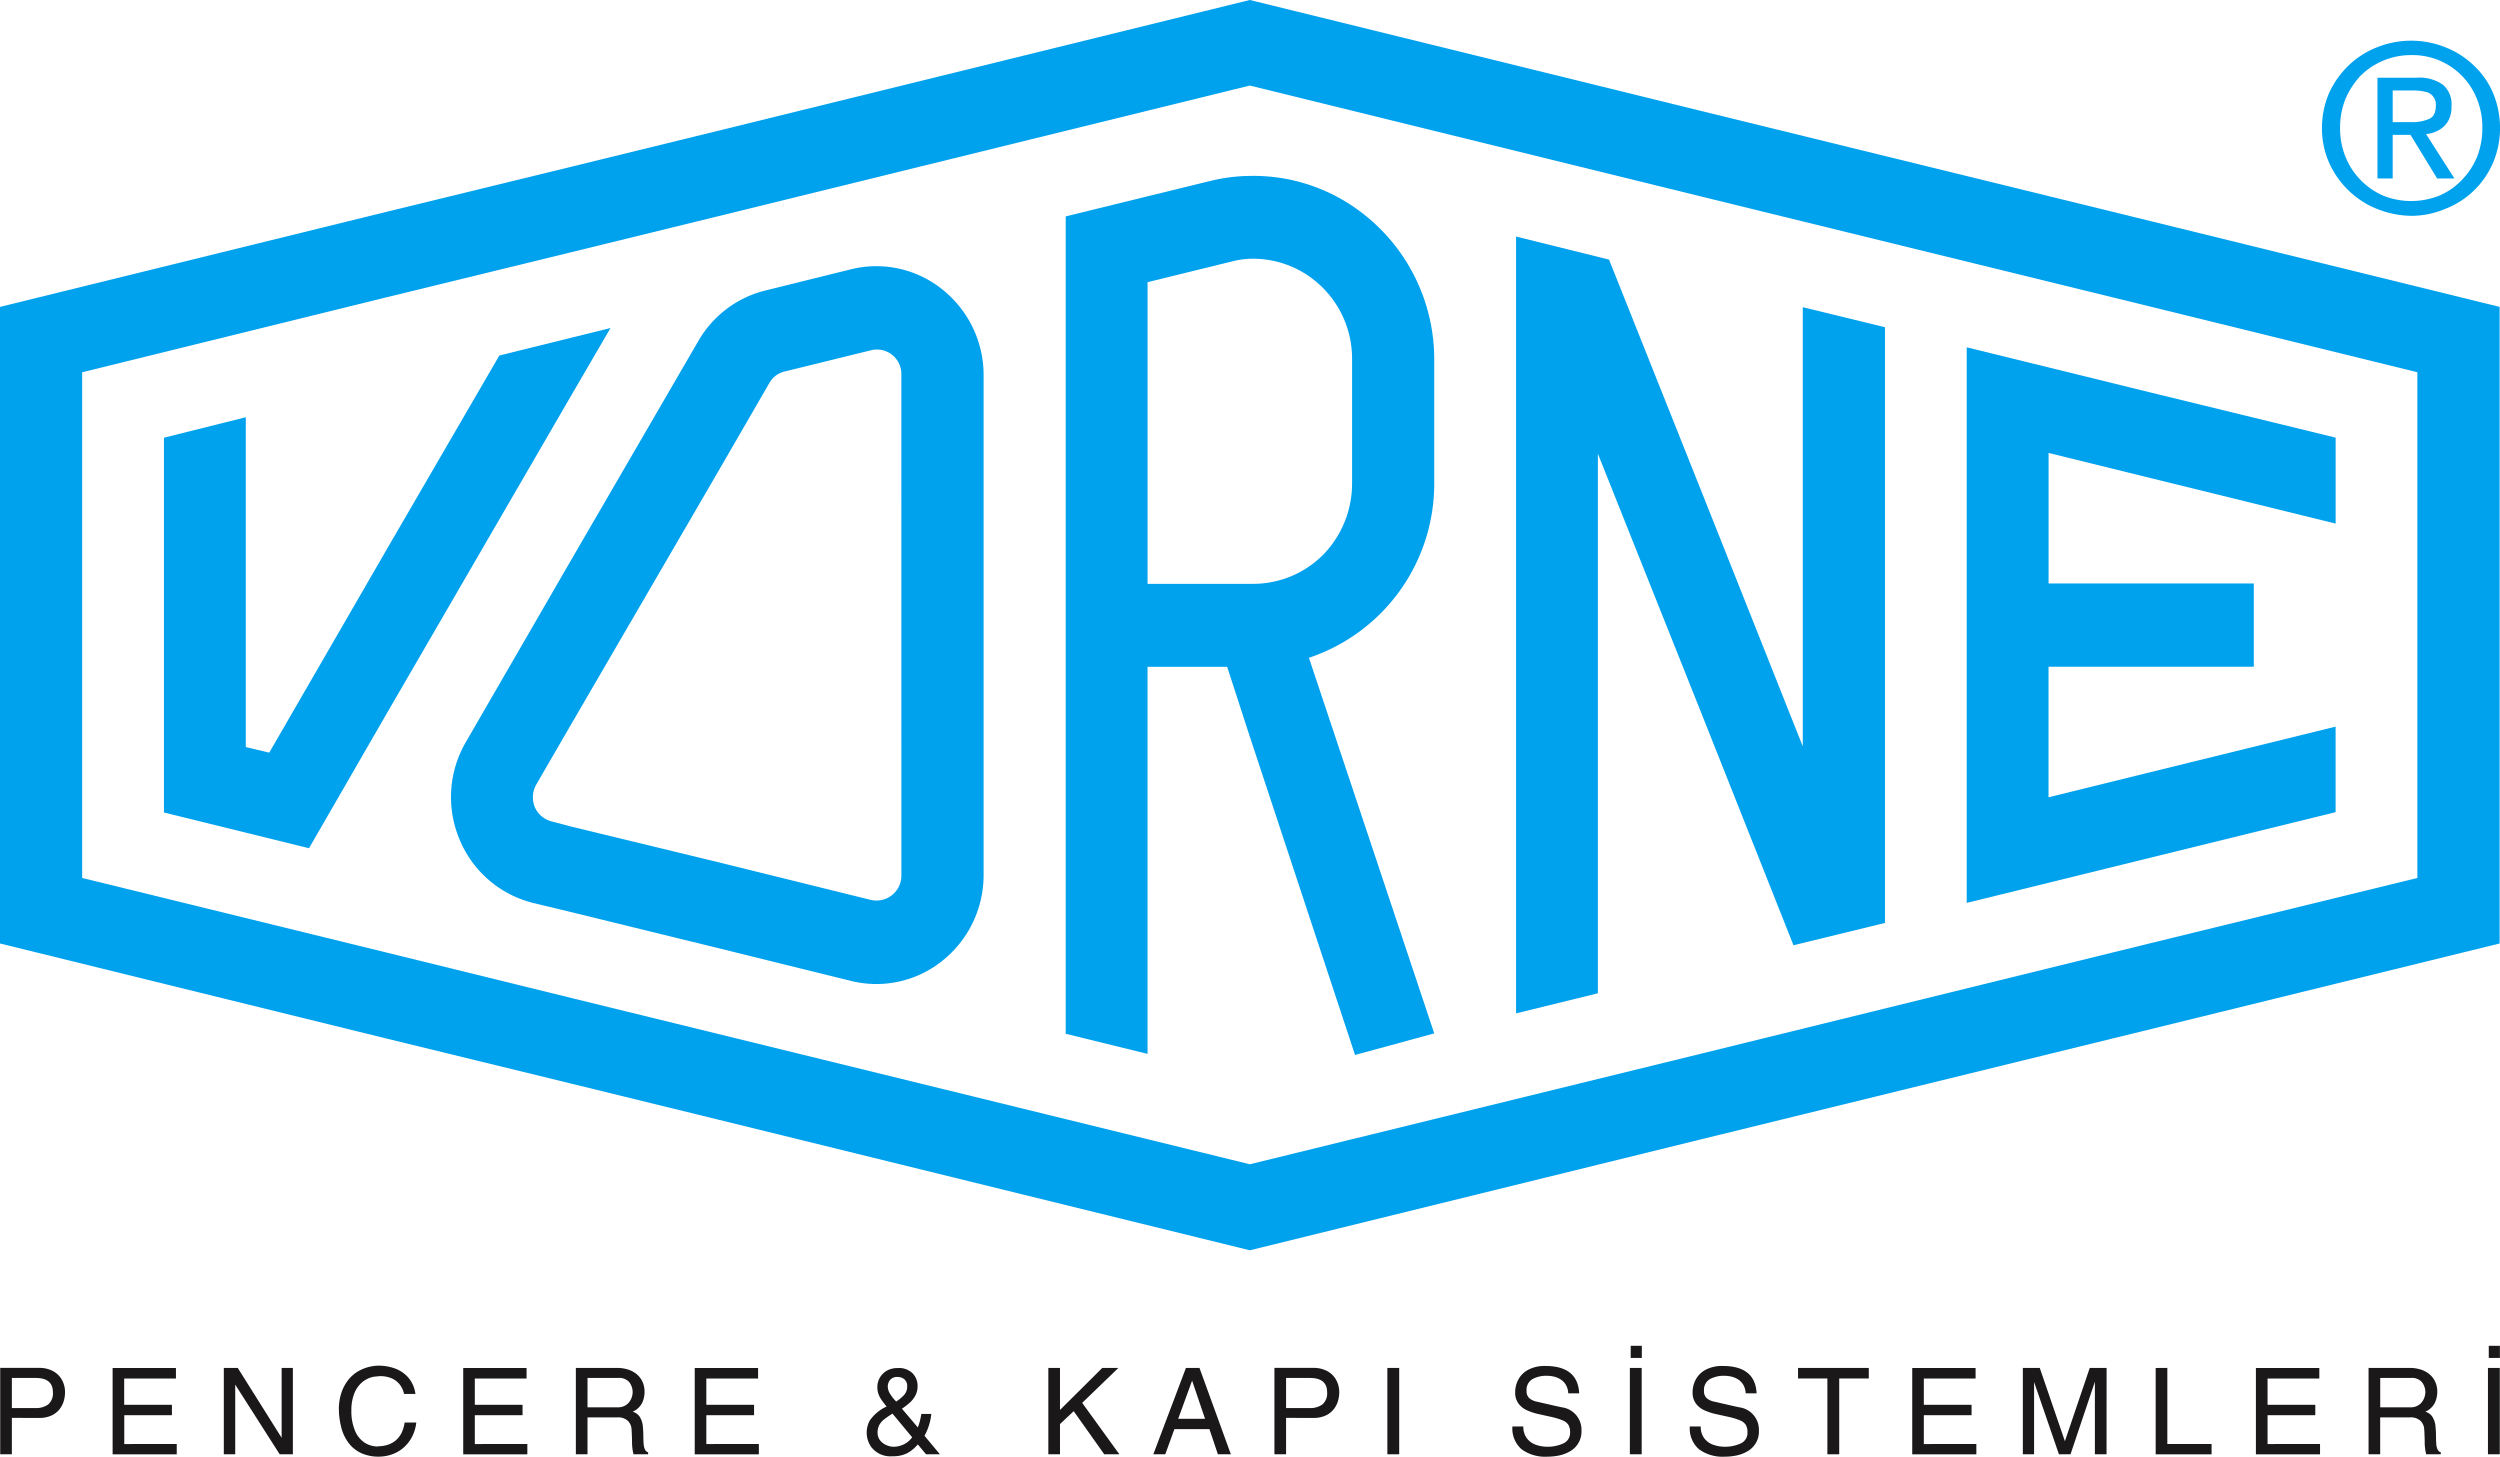 <svg xmlns="http://www.w3.org/2000/svg" id="Group_9" data-name="Group 9" width="169.065" height="98.51" viewBox="0 0 169.065 98.51"><path id="Path_19" data-name="Path 19" d="M135.248,219.642a7.119,7.119,0,0,0-6.186-1.383l-5.782,1.433a7.221,7.221,0,0,0-4.553,3.419l-8.575,14.764-7.141,12.347a7.391,7.391,0,0,0-.427,6.613,7.281,7.281,0,0,0,4.953,4.275l2.616.629,9.858,2.415,9.053,2.236a7.119,7.119,0,0,0,6.186-1.383,7.406,7.406,0,0,0,2.767-5.782V225.4A7.394,7.394,0,0,0,135.248,219.642Zm-2.792,39.631a1.683,1.683,0,0,1-2.062,1.636l-10.386-2.566-9.858-2.389-1.332-.351a1.682,1.682,0,0,1-1.157-.982,1.763,1.763,0,0,1,.1-1.508l2.389-4.123,9.858-16.95,3.52-6.087a1.6,1.6,0,0,1,1.031-.778l5.834-1.435a1.652,1.652,0,0,1,2.062,1.636Z" transform="translate(-71.5 -200.051)" fill="#00a1ed"></path><path id="Path_20" data-name="Path 20" d="M117.2,221.282l-2.641.654-4.878,1.206-7.595,13.076L94.119,250l-1.585-.378V227.317L87,228.7v25.348l9.808,2.415,5.281-9.152,12.473-21.5Z" transform="translate(-75.912 -199.101)" fill="#00a1ed"></path><path id="Path_21" data-name="Path 21" d="M181.2,222.292v37.571l12.473-3.069,12.473-3.067v-5.783l-12.473,3.067-6.94,1.711v-8.827h13.882v-5.633H186.736v-8.827l6.94,1.709,12.473,3.069V228.4l-12.473-3.042Z" transform="translate(-48.199 -198.804)" fill="#00a1ed"></path><path id="Path_22" data-name="Path 22" d="M154.366,216a12.027,12.027,0,0,0-7.795-2.665,11.765,11.765,0,0,0-2.616.327l-9.835,2.412V271.35l5.534,1.358V246.53h5.383l1.534,4.726,7.115,21.526,5.355-1.459-8.473-25.4a12.409,12.409,0,0,0,8.473-11.82v-8.349A12.466,12.466,0,0,0,154.366,216Zm-.88,18.157a6.906,6.906,0,0,1-1.936,4.777,6.685,6.685,0,0,1-4.729,1.988h-7.166v-20.4l5.632-1.384a5.977,5.977,0,0,1,1.284-.2,6.652,6.652,0,0,1,4.373,1.459,6.783,6.783,0,0,1,2.542,5.306Z" transform="translate(-62.05 -201.439)" fill="#00a1ed"></path><path id="Path_23" data-name="Path 23" d="M223.91,219.106l-30.479-7.469-30.477-7.495L126.942,213l-9.858,2.415-12.472,3.043-26.179,6.439v43.05l26.179,6.439,12.472,3.043,9.858,2.415,36.012,8.852,30.477-7.495,30.479-7.469,23.563-5.785v-43.05Zm18,44.41-18,4.4-30.479,7.493-30.477,7.469-36.012-8.826-9.858-2.415-12.472-3.067L83.99,263.517v-34.2l20.622-5.08,12.472-3.043,9.858-2.415,36.012-8.851,30.477,7.493,30.479,7.47,18,4.425Z" transform="translate(-78.433 -204.143)" fill="#00a1ed"></path><path id="Path_24" data-name="Path 24" d="M177.042,250.979l-6.916-17.4-6.185-15.516-6.288-1.559v52.533l5.533-1.358V231.188l6.94,17.4,6.288,15.842,6.187-1.508V222.637l-5.558-1.356Z" transform="translate(-55.128 -200.507)" fill="#00a1ed"></path><path id="Path_25" data-name="Path 25" d="M79.232,279v2.459h-.788v-5.839h2.64a1.918,1.918,0,0,1,.924.214,1.488,1.488,0,0,1,.608.594,1.7,1.7,0,0,1,.212.843,2.079,2.079,0,0,1-.1.632,1.632,1.632,0,0,1-.305.553,1.479,1.479,0,0,1-.55.4,1.957,1.957,0,0,1-.791.149Zm0-2.7v2.035h1.58a1.388,1.388,0,0,0,.886-.249.993.993,0,0,0,.309-.82q0-.965-1.163-.965Z" transform="translate(-78.43 -183.115)" fill="#1a1818"></path><path id="Path_26" data-name="Path 26" d="M88.654,280.765v.7H84.318v-5.839H88.6v.713h-3.5v1.779h3.228v.7H85.106v1.952Z" transform="translate(-76.702 -183.115)" fill="#1a1818"></path><path id="Path_27" data-name="Path 27" d="M94.039,280.348v-4.725h.76v5.839h-.892L90.9,276.752v4.711h-.771v-5.839h.943Z" transform="translate(-74.993 -183.115)" fill="#1a1818"></path><path id="Path_28" data-name="Path 28" d="M96.145,278.622c0-.04,0-.072,0-.1s0-.053-.005-.082a3.579,3.579,0,0,1,.151-1.035,2.878,2.878,0,0,1,.474-.923,2.434,2.434,0,0,1,.843-.686,2.916,2.916,0,0,1,1.228-.294,3.346,3.346,0,0,1,1.028.167,2.207,2.207,0,0,1,.931.594,2.075,2.075,0,0,1,.522,1.154h-.767a1.536,1.536,0,0,0-.325-.678,1.386,1.386,0,0,0-.563-.4,1.99,1.99,0,0,0-.712-.127,1.235,1.235,0,0,0-.128.007l-.113.012c-.038,0-.075.009-.111.012l-.1.01a1.7,1.7,0,0,0-.8.388,1.911,1.911,0,0,0-.527.778,3.063,3.063,0,0,0-.184,1.105,3.4,3.4,0,0,0,.245,1.376,1.758,1.758,0,0,0,.647.808,1.668,1.668,0,0,0,.876.263l.044-.016H98.8a2.119,2.119,0,0,0,.7-.119,1.545,1.545,0,0,0,.54-.325,1.565,1.565,0,0,0,.359-.5,2.464,2.464,0,0,0,.19-.664h.788a2.75,2.75,0,0,1-.254.9,2.52,2.52,0,0,1-.531.731,2.37,2.37,0,0,1-.764.489,2.721,2.721,0,0,1-.968.189,2.834,2.834,0,0,1-1.192-.232,2.224,2.224,0,0,1-.835-.652,2.885,2.885,0,0,1-.492-.955A5.286,5.286,0,0,1,96.145,278.622Z" transform="translate(-73.225 -183.149)" fill="#1a1818"></path><path id="Path_29" data-name="Path 29" d="M106.974,280.765v.7h-4.336v-5.839h4.284v.713h-3.5v1.779h3.228v.7h-3.228v1.952Z" transform="translate(-71.312 -183.115)" fill="#1a1818"></path><path id="Path_30" data-name="Path 30" d="M108.524,281.462v-5.839h2.8a2.394,2.394,0,0,1,.7.1,1.74,1.74,0,0,1,.6.312,1.461,1.461,0,0,1,.4.511,1.557,1.557,0,0,1,.145.683A1.74,1.74,0,0,1,113,278a1.316,1.316,0,0,1-.638.585.825.825,0,0,1,.487.351,1.43,1.43,0,0,1,.2.586,7.342,7.342,0,0,1,.039.823c.006.208.014.371.027.489a.879.879,0,0,0,.089.317.328.328,0,0,0,.206.177v.131h-.987a3.375,3.375,0,0,1-.1-.881q-.012-.606-.039-.88a.861.861,0,0,0-.246-.5.969.969,0,0,0-.726-.229h-2v2.494Zm.788-3.176h2.014a.957.957,0,0,0,.751-.289,1.126,1.126,0,0,0,.287-.7,1.1,1.1,0,0,0-.229-.712.9.9,0,0,0-.745-.286h-2.077Z" transform="translate(-69.581 -183.115)" fill="#1a1818"></path><path id="Path_31" data-name="Path 31" d="M119.071,280.765v.7h-4.336v-5.839h4.284v.713h-3.5v1.779h3.229v.7h-3.229v1.952Z" transform="translate(-67.753 -183.115)" fill="#1a1818"></path><path id="Path_32" data-name="Path 32" d="M127.63,280.212l1.041,1.25h-.937l-.555-.667a2.519,2.519,0,0,1-.729.6,2.125,2.125,0,0,1-.984.2,1.629,1.629,0,0,1-1.456-.651,1.707,1.707,0,0,1-.084-1.76,2.821,2.821,0,0,1,1.14-.951q-.248-.309-.37-.492a1.573,1.573,0,0,1-.188-.38,1.335,1.335,0,0,1-.066-.436,1.313,1.313,0,0,1,.091-.485,1.245,1.245,0,0,1,.276-.418,1.264,1.264,0,0,1,.439-.291,1.546,1.546,0,0,1,.586-.1,1.3,1.3,0,0,1,.99.356,1.2,1.2,0,0,1,.338.857,1.329,1.329,0,0,1-.158.661,1.785,1.785,0,0,1-.379.476,5.518,5.518,0,0,1-.519.4l1.073,1.264a3.887,3.887,0,0,0,.131-.4c.032-.122.069-.293.109-.511h.672A3.88,3.88,0,0,1,127.63,280.212Zm-.836.1-1.328-1.6a6.854,6.854,0,0,0-.581.4,1.242,1.242,0,0,0-.312.373,1.055,1.055,0,0,0-.115.5.819.819,0,0,0,.184.555,1.1,1.1,0,0,0,.436.313,1.224,1.224,0,0,0,.436.1,1.6,1.6,0,0,0,.726-.166A1.491,1.491,0,0,0,126.794,280.316Zm-1.073-2.418a2.814,2.814,0,0,0,.537-.452.816.816,0,0,0,.2-.555.592.592,0,0,0-.194-.5.68.68,0,0,0-.43-.151.619.619,0,0,0-.54.207.734.734,0,0,0-.148.435.984.984,0,0,0,.175.528A2.742,2.742,0,0,0,125.722,277.9Z" transform="translate(-65.11 -183.115)" fill="#1a1818"></path><path id="Path_33" data-name="Path 33" d="M134,279.416v2.046h-.788v-5.839H134v2.842l2.859-2.842h1.088l-2.447,2.362,2.515,3.478h-1.022l-2.066-2.915Z" transform="translate(-62.317 -183.115)" fill="#1a1818"></path><path id="Path_34" data-name="Path 34" d="M138.7,281.462l2.205-5.839h.916l2.122,5.839h-.877l-.572-1.7h-2.37l-.616,1.7Zm1.681-2.4h1.817l-.876-2.581Z" transform="translate(-60.705 -183.115)" fill="#1a1818"></path><path id="Path_35" data-name="Path 35" d="M145.814,279v2.459h-.788v-5.839h2.64a1.918,1.918,0,0,1,.924.214,1.487,1.487,0,0,1,.608.594,1.7,1.7,0,0,1,.212.843,2.078,2.078,0,0,1-.1.632,1.635,1.635,0,0,1-.307.553,1.463,1.463,0,0,1-.549.4,1.961,1.961,0,0,1-.791.149Zm0-2.7v2.035h1.58a1.381,1.381,0,0,0,.885-.249.99.99,0,0,0,.311-.82q0-.965-1.163-.965Z" transform="translate(-58.842 -183.115)" fill="#1a1818"></path><path id="Path_36" data-name="Path 36" d="M151.729,275.623v5.839h-.8v-5.839Z" transform="translate(-57.107 -183.115)" fill="#1a1818"></path><path id="Path_37" data-name="Path 37" d="M161.978,277.37h-.74a1.216,1.216,0,0,0-.15-.555,1.068,1.068,0,0,0-.343-.371,1.5,1.5,0,0,0-.453-.2,2.214,2.214,0,0,0-.527-.061,1.964,1.964,0,0,0-.932.217.836.836,0,0,0-.412.813.612.612,0,0,0,.194.494,1.124,1.124,0,0,0,.51.228q.419.1.872.2c.3.071.571.131.808.181a1.529,1.529,0,0,1,1.328,1.578,1.525,1.525,0,0,1-.749,1.382,2.419,2.419,0,0,1-.736.291,3.892,3.892,0,0,1-.818.087,2.708,2.708,0,0,1-1.746-.5,1.867,1.867,0,0,1-.622-1.543h.74a1.261,1.261,0,0,0,.238.8,1.318,1.318,0,0,0,.61.439,2.321,2.321,0,0,0,.78.132,2.5,2.5,0,0,0,1.06-.217.777.777,0,0,0,.472-.765.955.955,0,0,0-.11-.492.806.806,0,0,0-.373-.3,4.5,4.5,0,0,0-.762-.238l-.87-.192a4.139,4.139,0,0,1-.786-.254,1.493,1.493,0,0,1-.582-.455,1.226,1.226,0,0,1-.23-.764,1.837,1.837,0,0,1,.219-.874,1.609,1.609,0,0,1,.678-.661,2.365,2.365,0,0,1,1.135-.25Q161.886,275.518,161.978,277.37Z" transform="translate(-55.184 -183.145)" fill="#1a1818"></path><path id="Path_38" data-name="Path 38" d="M164.4,275.964V281.8h-.8v-5.839Zm.009-1.5v.821h-.752v-.821Z" transform="translate(-53.379 -183.455)" fill="#1a1818"></path><path id="Path_39" data-name="Path 39" d="M171.248,277.37h-.739a1.233,1.233,0,0,0-.15-.555,1.076,1.076,0,0,0-.342-.371,1.493,1.493,0,0,0-.454-.2,2.222,2.222,0,0,0-.527-.061,1.971,1.971,0,0,0-.932.217.836.836,0,0,0-.412.813.612.612,0,0,0,.194.494,1.124,1.124,0,0,0,.51.228l.872.2c.3.071.569.131.808.181a1.529,1.529,0,0,1,1.328,1.578,1.522,1.522,0,0,1-.751,1.382,2.413,2.413,0,0,1-.735.291,3.892,3.892,0,0,1-.818.087,2.707,2.707,0,0,1-1.746-.5,1.863,1.863,0,0,1-.623-1.543h.74a1.261,1.261,0,0,0,.238.8,1.312,1.312,0,0,0,.61.439,2.321,2.321,0,0,0,.78.132,2.508,2.508,0,0,0,1.06-.217.776.776,0,0,0,.471-.765.941.941,0,0,0-.11-.492.8.8,0,0,0-.371-.3,4.5,4.5,0,0,0-.762-.238l-.87-.192a4.109,4.109,0,0,1-.786-.254,1.474,1.474,0,0,1-.582-.455,1.225,1.225,0,0,1-.229-.764,1.821,1.821,0,0,1,.217-.874,1.6,1.6,0,0,1,.678-.661,2.363,2.363,0,0,1,1.136-.25Q171.157,275.518,171.248,277.37Z" transform="translate(-52.456 -183.145)" fill="#1a1818"></path><path id="Path_40" data-name="Path 40" d="M172.387,276.336v-.713h4.785v.713h-2v5.126h-.8v-5.126Z" transform="translate(-50.793 -183.115)" fill="#1a1818"></path><path id="Path_41" data-name="Path 41" d="M182.69,280.765v.7h-4.336v-5.839h4.284v.713h-3.5v1.779h3.228v.7h-3.228v1.952Z" transform="translate(-49.037 -183.115)" fill="#1a1818"></path><path id="Path_42" data-name="Path 42" d="M189.794,281.462h-.788v-4.905l-1.648,4.905h-.784l-1.68-4.888v4.888h-.76v-5.839h1.144l1.7,4.955,1.68-4.955h1.14Z" transform="translate(-47.337 -183.115)" fill="#1a1818"></path><path id="Path_43" data-name="Path 43" d="M191.863,275.623v5.142h2.992v.7h-3.78v-5.839Z" transform="translate(-45.295 -183.115)" fill="#1a1818"></path><path id="Path_44" data-name="Path 44" d="M200.649,280.765v.7h-4.337v-5.839H200.6v.713h-3.5v1.779h3.228v.7H197.1v1.952Z" transform="translate(-43.754 -183.115)" fill="#1a1818"></path><path id="Path_45" data-name="Path 45" d="M202.2,281.462v-5.839H205a2.4,2.4,0,0,1,.7.1,1.74,1.74,0,0,1,.6.312,1.457,1.457,0,0,1,.4.511,1.539,1.539,0,0,1,.146.683,1.74,1.74,0,0,1-.173.771,1.321,1.321,0,0,1-.638.585.818.818,0,0,1,.485.351,1.394,1.394,0,0,1,.2.586,7.013,7.013,0,0,1,.04.823c.005.208.014.371.026.489a.905.905,0,0,0,.091.317.322.322,0,0,0,.206.177v.131h-.987a3.376,3.376,0,0,1-.1-.881q-.012-.606-.04-.88a.853.853,0,0,0-.246-.5.967.967,0,0,0-.725-.229h-2v2.494Zm.788-3.176H205a.958.958,0,0,0,.752-.289,1.133,1.133,0,0,0,.287-.7,1.1,1.1,0,0,0-.229-.712.9.9,0,0,0-.745-.286h-2.077Z" transform="translate(-42.023 -183.115)" fill="#1a1818"></path><path id="Path_46" data-name="Path 46" d="M209.238,275.964V281.8h-.8v-5.839Zm.008-1.5v.821h-.752v-.821Z" transform="translate(-40.188 -183.455)" fill="#1a1818"></path><g id="Group_8" data-name="Group 8" transform="translate(157.026 2.753)"><path id="Path_47" data-name="Path 47" d="M211.33,209.8a5.457,5.457,0,0,0-1.306-1.862,5.809,5.809,0,0,0-1.918-1.224,6.2,6.2,0,0,0-4.615,0,5.782,5.782,0,0,0-1.918,1.224,6.052,6.052,0,0,0-1.334,1.89,5.926,5.926,0,0,0-.474,2.335,5.722,5.722,0,0,0,.835,3.032,6.087,6.087,0,0,0,2.225,2.139,6.479,6.479,0,0,0,2.974.779,5.914,5.914,0,0,0,2.308-.472,5.78,5.78,0,0,0,3.224-3.115,5.931,5.931,0,0,0,.474-2.363A6.137,6.137,0,0,0,211.33,209.8Zm-1.083,4.338a4.924,4.924,0,0,1-1.029,1.556,4.554,4.554,0,0,1-1.528,1.056,5.114,5.114,0,0,1-3.782,0,4.841,4.841,0,0,1-1.528-1.056,4.723,4.723,0,0,1-1.03-1.585,5.074,5.074,0,0,1-.36-1.946,5.184,5.184,0,0,1,.36-1.945,5.35,5.35,0,0,1,1.03-1.585,4.84,4.84,0,0,1,3.419-1.39,4.677,4.677,0,0,1,4.448,2.975,4.958,4.958,0,0,1,.362,1.945A5.211,5.211,0,0,1,210.247,214.14Z" transform="translate(-199.765 -206.27)" fill="#00a1ed"></path><path id="Path_48" data-name="Path 48" d="M206.836,211.735a1.616,1.616,0,0,0,.612-.612,1.913,1.913,0,0,0,.221-1,1.711,1.711,0,0,0-.582-1.446,2.726,2.726,0,0,0-1.781-.472h-2.641v6.81h1.029v-2.946h1.2l.056.083,1.751,2.863h1.167l-1.918-3A2.075,2.075,0,0,0,206.836,211.735Zm-3.142-.528v-2.141h1.417a3.158,3.158,0,0,1,.752.083.869.869,0,0,1,.751.918c0,.474-.14.778-.445.918a2.831,2.831,0,0,1-1.223.223Z" transform="translate(-198.912 -205.701)" fill="#00a1ed"></path></g></svg>